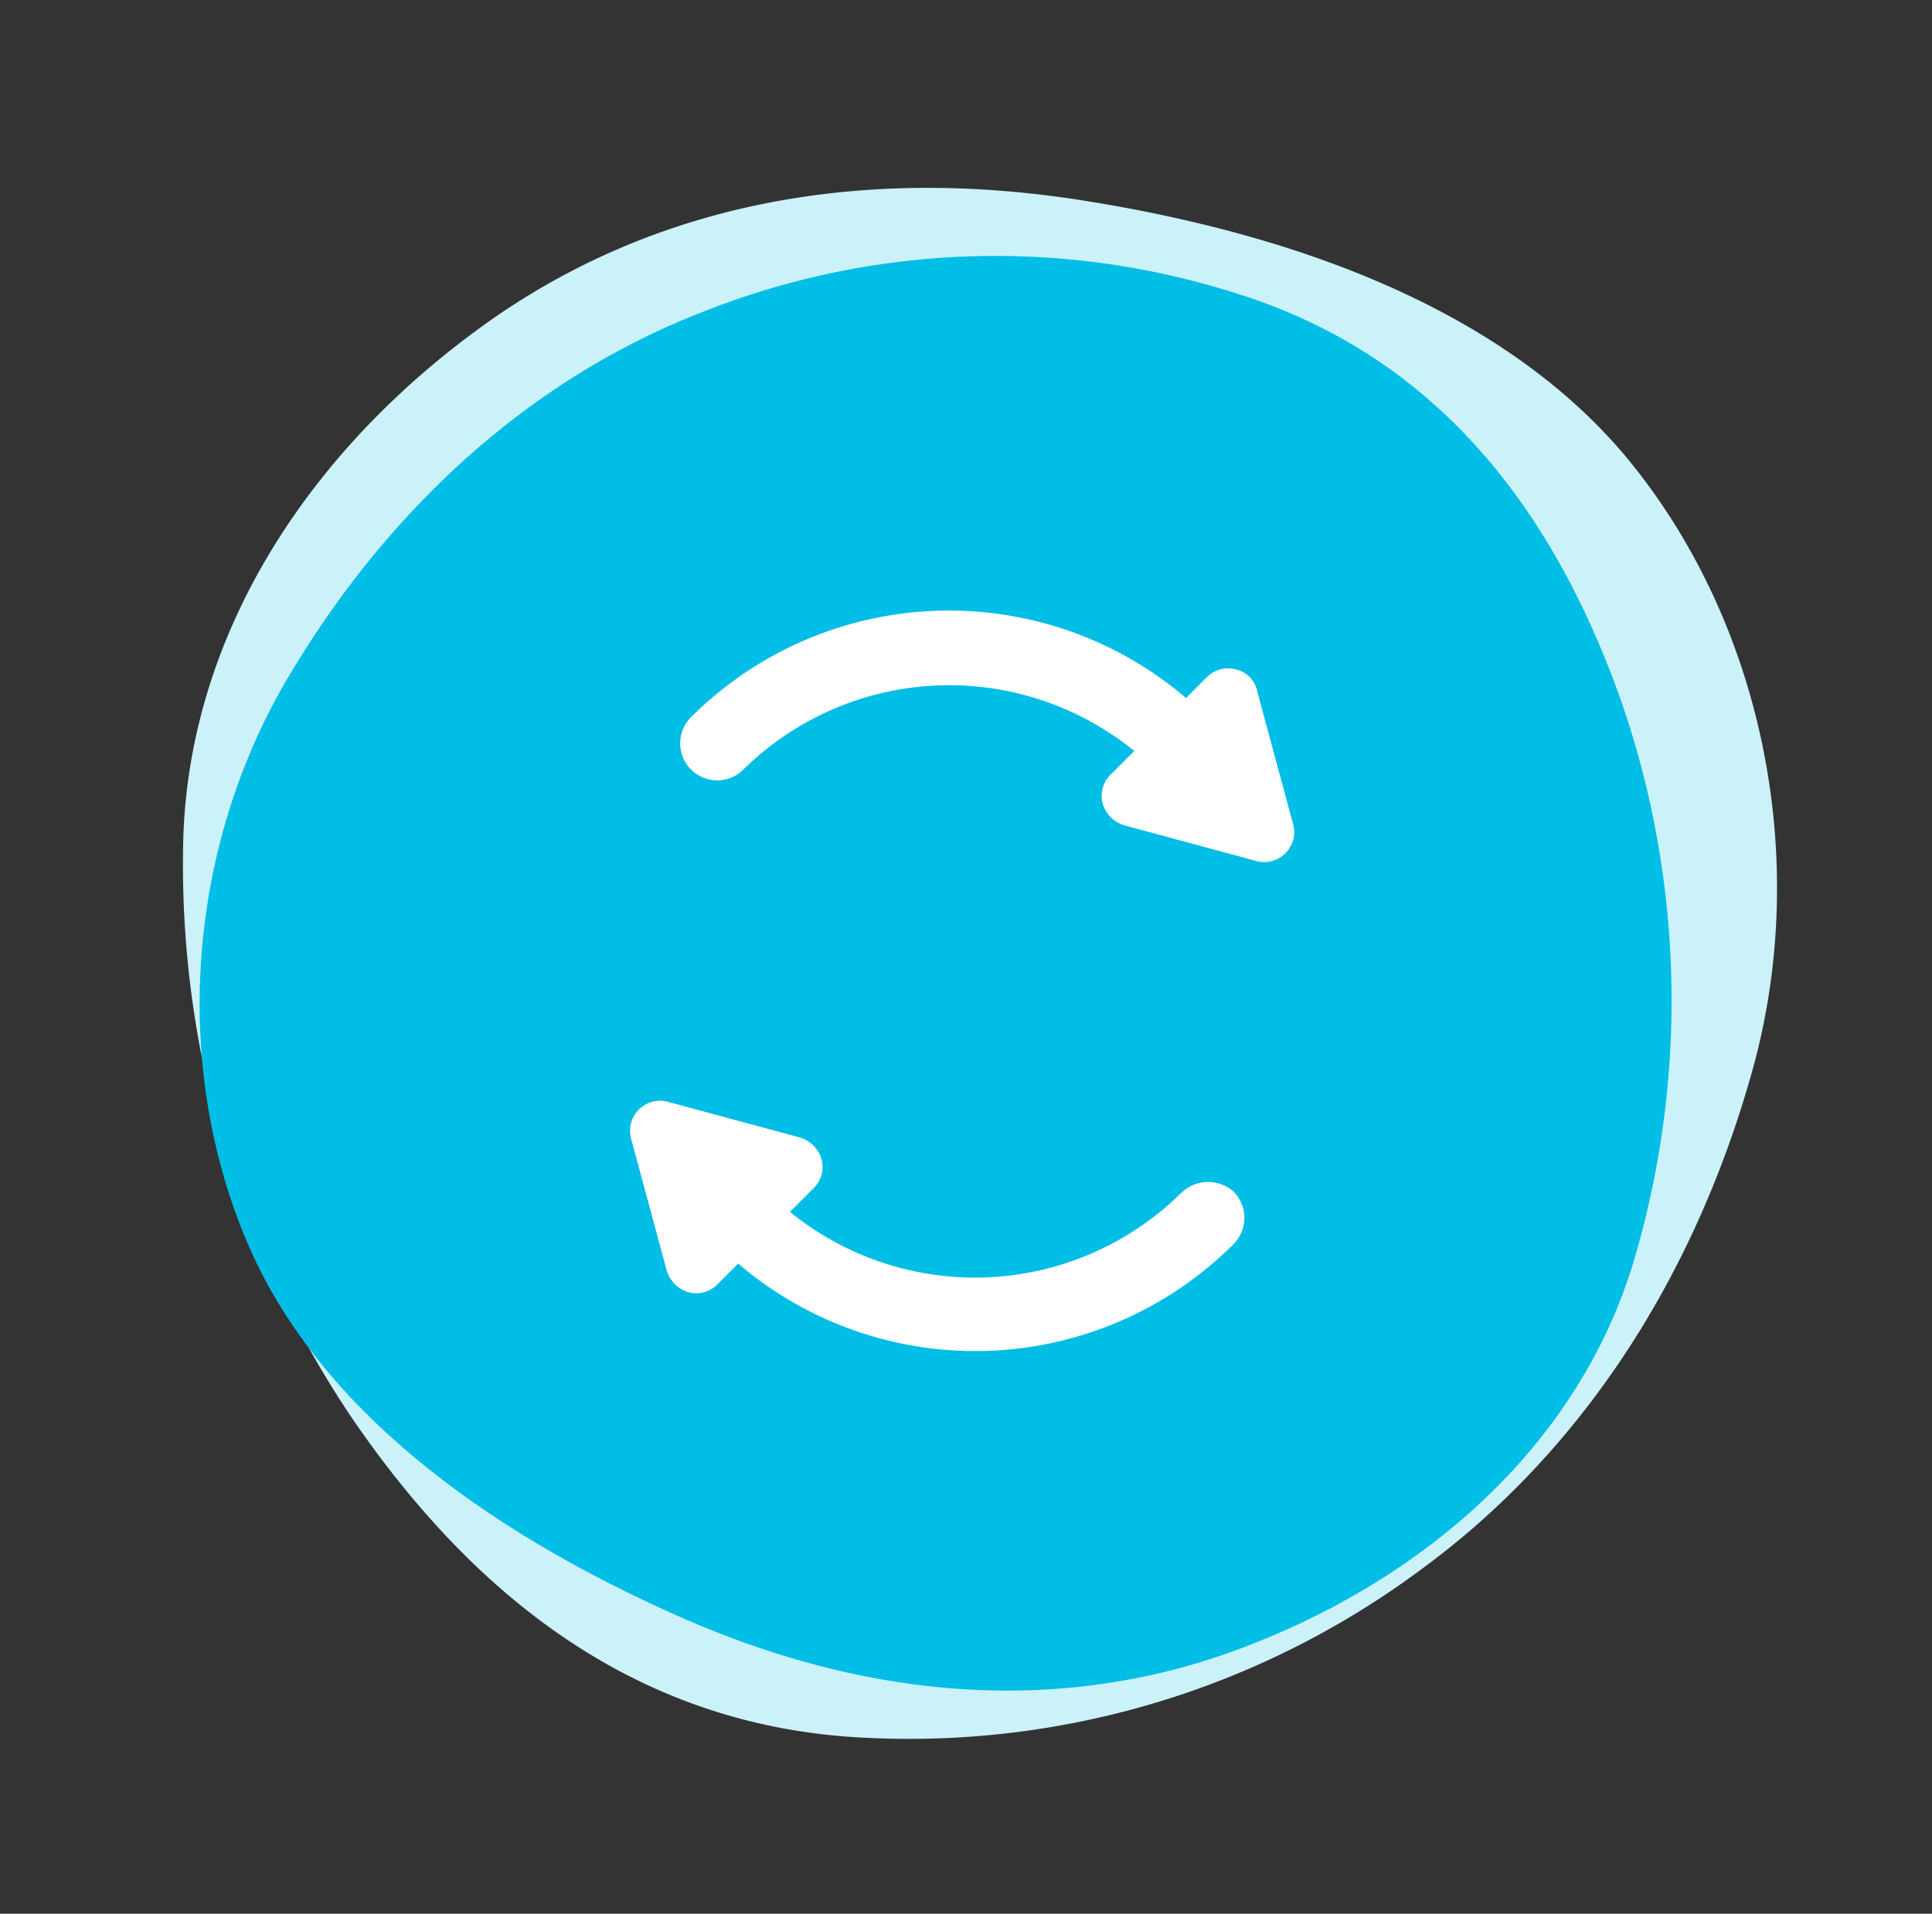 <?xml version="1.0" encoding="UTF-8"?>
<svg xmlns="http://www.w3.org/2000/svg" width="158.351" height="156.872" viewBox="0 0 158.351 156.872">
  <rect x="0" y="0" width="158.351" height="156.872" fill="#333333" stroke="none"/>
  <g transform="translate(-458 -1553.601)">
    <path d="M62.845.473C45.292-1.878,26.8,4.548,14.888,17.242,4.231,28.526,0,46.079,0,65.668,0,85.1,6.269,100.617,17.082,111.9c12.224,12.694,28.68,20.53,45.762,18.493a81.2,81.2,0,0,0,45.135-21.157c11.6-10.97,21.471-25.859,19.276-45.605a70.327,70.327,0,0,0-21-43.1C95.285,9.72,80.24,2.667,62.845.473Z" transform="translate(611.652 1580.312) rotate(99)" fill="#cbf1f9"></path>
    <path d="M58.093.437c-16.225-2.173-33.32,3.767-44.33,15.5C3.911,26.369,0,42.594,0,60.7c0,17.964,5.795,32.306,15.791,42.737,11.3,11.734,26.511,18.978,42.3,17.095a75.064,75.064,0,0,0,41.722-19.557c10.72-10.141,19.847-23.9,17.819-42.157A65.009,65.009,0,0,0,98.222,18.98C88.081,8.984,74.173,2.465,58.093.437Z" transform="matrix(0.407, -0.914, 0.914, 0.407, 458.005, 1661.326)" fill="#00bee5"></path>
    <g transform="translate(490.735 1636.293) rotate(-45)">
      <path d="M524.638,60.12a2.435,2.435,0,0,0-2.137-1.241h-2.413A29.929,29.929,0,0,0,490.234,31.3a3.034,3.034,0,0,0,0,6.067,24.046,24.046,0,0,1,23.786,21.58h-2.758a2.435,2.435,0,0,0-2.137,1.241,2.637,2.637,0,0,0,0,2.482l5.585,9.721a2.435,2.435,0,0,0,2.137,1.241h0a2.435,2.435,0,0,0,2.137-1.241l5.585-9.721A2.3,2.3,0,0,0,524.638,60.12Z" transform="translate(-456.484 -31.3)" fill="#fff"></path>
      <path d="M477.3,96.166a24.046,24.046,0,0,1-23.786-21.58h2.758a2.435,2.435,0,0,0,2.137-1.241,2.637,2.637,0,0,0,0-2.482l-5.585-9.721a2.435,2.435,0,0,0-2.137-1.241h0a2.435,2.435,0,0,0-2.137,1.241l-5.585,9.721a2.637,2.637,0,0,0,0,2.482,2.435,2.435,0,0,0,2.137,1.241h2.413a29.929,29.929,0,0,0,29.854,27.579A3.061,3.061,0,0,0,480.4,99.13,3.158,3.158,0,0,0,477.3,96.166Z" transform="translate(-442.65 -40.181)" fill="#fff"></path>
    </g>
  </g>
</svg>
